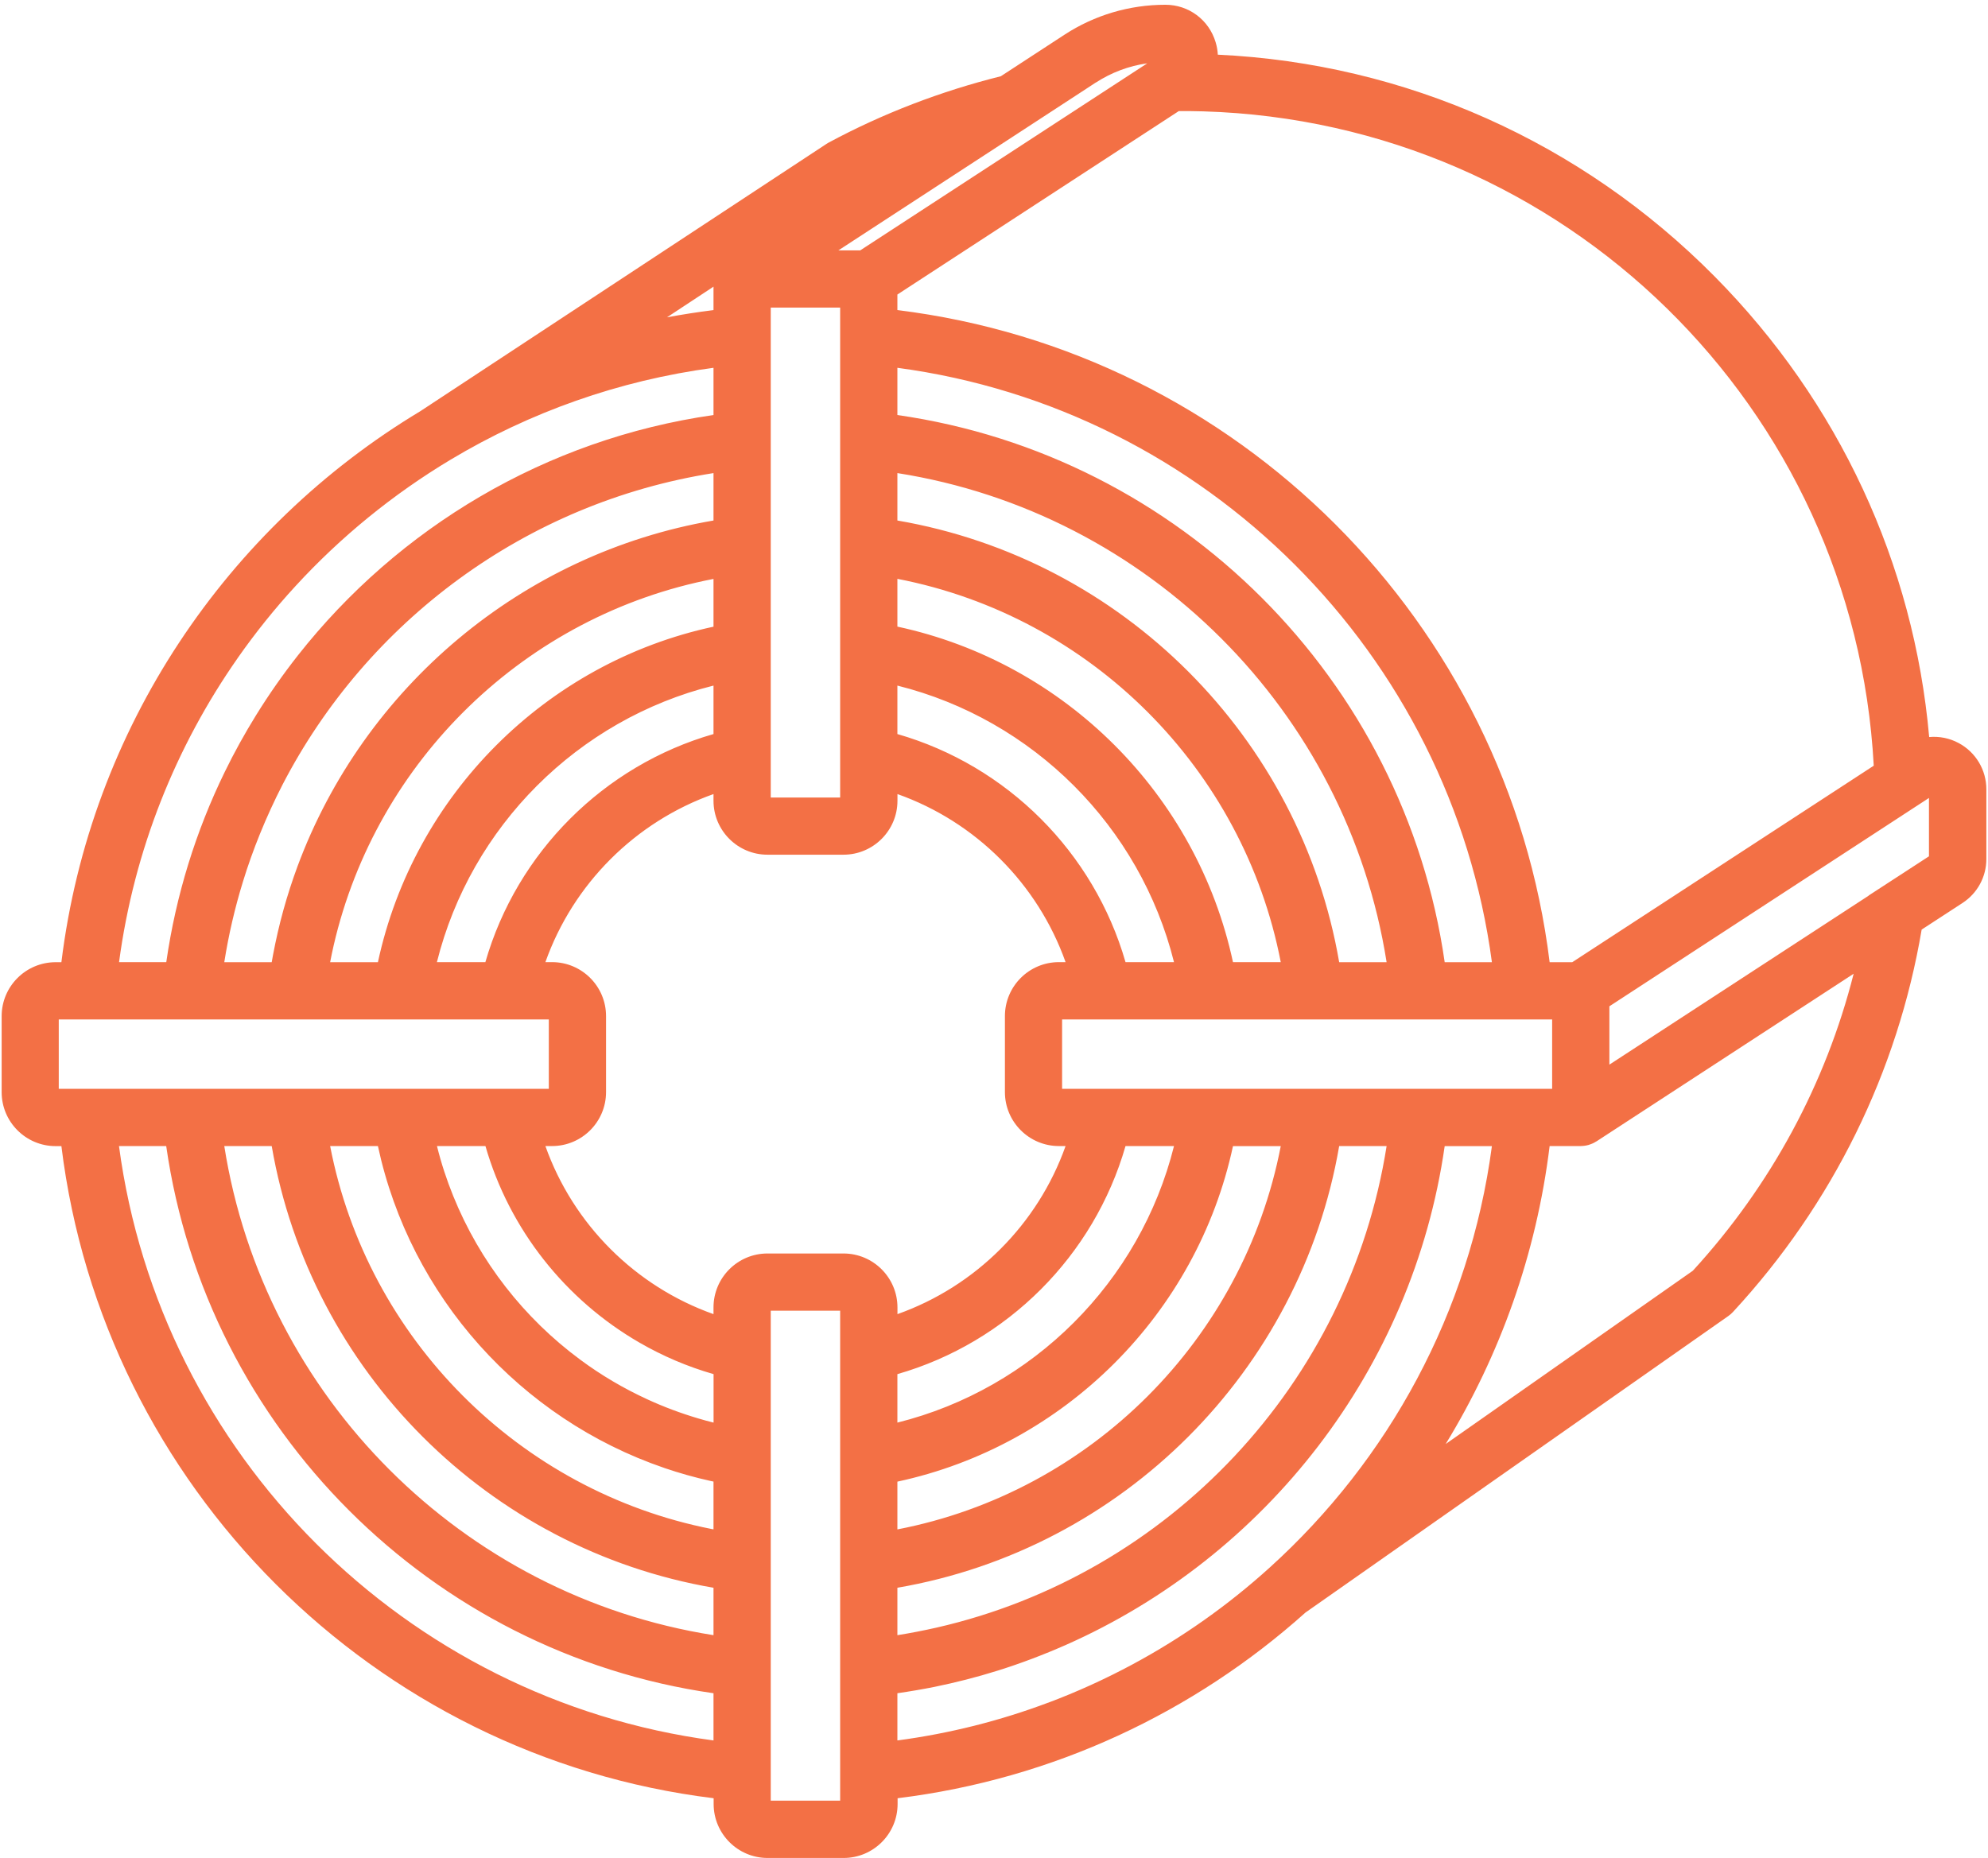<svg xmlns="http://www.w3.org/2000/svg" width="230" height="215" viewBox="0 0 230 215" fill="none"><path d="M226.614 85.989C225.544 85.41 224.361 85.185 223.194 85.289C221.424 65.245 212.742 46.505 198.379 31.997C182.961 16.419 162.595 7.342 140.894 6.328C140.87 5.853 140.789 5.371 140.644 4.896C139.872 2.297 137.53 0.551 134.827 0.551C130.667 0.551 126.627 1.75 123.151 4.019L115.789 8.823C108.86 10.553 102.15 13.12 95.841 16.515C95.753 16.564 95.672 16.612 95.592 16.668L48.616 47.591C26.254 61.045 10.427 84.284 7.103 111.344H6.436C2.992 111.344 0.191 114.144 0.191 117.588V126.383C0.191 129.827 2.992 132.627 6.436 132.627H7.103C11.939 171.975 43.217 203.252 82.564 208.088V208.756C82.564 212.2 85.364 215 88.808 215H97.603C101.047 215 103.847 212.2 103.847 208.756V208.088C121.856 205.875 138.174 198.126 151.041 186.596L199.972 152.277C200.165 152.14 200.342 151.987 200.503 151.81C212.05 139.322 219.541 124.001 222.325 107.57L227.057 104.488C228.779 103.362 229.809 101.463 229.809 99.403V91.332C229.809 89.103 228.593 87.059 226.63 85.997L226.614 85.989ZM167.246 167.115C173.539 156.823 177.747 145.132 179.284 132.619H182.881C183.026 132.619 183.163 132.603 183.307 132.587C183.34 132.587 183.372 132.579 183.412 132.571C183.533 132.555 183.661 132.523 183.782 132.491C183.798 132.491 183.814 132.491 183.83 132.474C183.967 132.434 184.104 132.378 184.241 132.322C184.265 132.313 184.289 132.297 184.313 132.289C184.434 132.233 184.547 132.169 184.659 132.096C184.667 132.096 184.683 132.08 184.699 132.08L214.456 112.68C211.237 125.377 204.912 137.158 195.852 147.047L167.246 167.107V167.115ZM121.26 197.032C115.716 199.116 109.874 200.597 103.823 201.401V195.938C105.264 195.729 106.688 195.487 108.096 195.206C110.574 194.699 113.012 194.079 115.394 193.331C118.106 192.486 120.745 191.48 123.32 190.345C146.438 180.11 163.432 158.481 167.142 132.627H172.605C170.047 151.859 160.64 168.95 146.921 181.373C142.109 185.735 136.766 189.517 130.997 192.615C127.866 194.296 124.616 195.777 121.252 197.04L121.26 197.032ZM27.493 76.156C29.545 73.228 31.782 70.435 34.196 67.812C39.426 62.115 45.477 57.183 52.148 53.183C61.273 47.72 71.556 44.026 82.548 42.562V48.026C63.124 50.81 46.081 61.085 34.47 75.835C32.724 78.055 31.098 80.381 29.61 82.787C28.306 84.895 27.099 87.076 26.005 89.321C22.674 96.144 20.356 103.555 19.238 111.336H13.774C15.504 98.381 20.332 86.392 27.502 76.148L27.493 76.156ZM167.769 125.997H122.878V117.966H179.574V125.997H167.769ZM103.823 171.452C123.199 167.292 138.488 151.995 142.648 132.627H148.176C143.855 154.997 126.193 172.659 103.823 176.98V171.452ZM103.823 159.012C116.529 155.359 126.563 145.325 130.216 132.619H135.825C131.906 148.318 119.522 160.702 103.823 164.62V159.012ZM97.587 145.051H88.792C85.348 145.051 82.548 147.851 82.548 151.295V152.068C73.496 148.857 66.31 141.672 63.099 132.619H63.872C67.316 132.619 70.116 129.819 70.116 126.375V117.58C70.116 114.136 67.316 111.336 63.872 111.336H63.099C66.31 102.284 73.496 95.098 82.548 91.888V92.66C82.548 96.104 85.348 98.904 88.792 98.904H97.587C101.031 98.904 103.831 96.104 103.831 92.66V91.888C112.884 95.098 120.069 102.284 123.28 111.336H122.507C119.063 111.336 116.263 114.136 116.263 117.58V126.375C116.263 129.819 119.063 132.619 122.507 132.619H123.28C120.069 141.672 112.884 148.857 103.831 152.068V151.295C103.831 147.851 101.031 145.051 97.587 145.051ZM82.548 164.62C81.953 164.476 81.365 164.307 80.786 164.138C78.75 163.534 76.771 162.794 74.872 161.917C72.128 160.654 69.537 159.125 67.139 157.346C60.637 152.543 55.512 146.001 52.438 138.405C51.681 136.538 51.046 134.607 50.555 132.619H56.163C58.947 142.299 65.433 150.426 73.987 155.367C76.658 156.912 79.531 158.143 82.556 159.012V164.62H82.548ZM82.548 189.219C53.516 184.64 30.527 161.651 25.948 132.619H31.436C35.91 158.658 56.509 179.257 82.548 183.731V189.219ZM76.843 169.867C78.589 170.462 80.376 170.969 82.202 171.372C82.315 171.396 82.427 171.42 82.548 171.444V176.972C82.476 176.956 82.403 176.948 82.323 176.932C60.058 172.538 42.5 154.916 38.195 132.619H43.723C47.465 150.048 60.219 164.178 76.851 169.867H76.843ZM39.885 111.344H38.195C38.324 110.692 38.453 110.033 38.606 109.389C43.554 87.953 60.839 71.184 82.548 66.991V72.519C63.172 76.68 47.883 91.976 43.723 111.344H39.885ZM89.171 47.398V35.594H97.201V92.29H89.171V47.398ZM103.823 186.547V183.731C129.862 179.257 150.461 158.658 154.935 132.619H160.423C156.086 160.122 135.229 182.202 108.362 188.342C106.865 188.68 105.352 188.977 103.823 189.219V186.547ZM103.823 79.335C119.522 83.254 131.906 95.637 135.825 111.336H130.216C126.563 98.63 116.529 88.596 103.823 84.943V79.335ZM103.823 72.511V66.983C126.193 71.304 143.855 88.967 148.176 111.336H142.648C138.488 91.96 123.191 76.671 103.823 72.511ZM103.823 60.232V54.745C132.855 59.323 155.844 82.312 160.423 111.344H154.935C150.461 85.305 129.862 64.706 103.823 60.232ZM167.142 111.344C162.459 78.643 136.525 52.709 103.823 48.026V42.562C139.51 47.318 167.85 75.657 172.605 111.344H167.142ZM28.097 102.058C28.676 100.159 29.344 98.301 30.084 96.474C30.865 94.551 31.734 92.66 32.675 90.825C42.444 71.932 60.798 58.172 82.548 54.745V60.232C60.34 64.046 42.082 79.592 34.422 100.248C33.81 101.905 33.263 103.595 32.788 105.309C32.321 106.999 31.927 108.713 31.597 110.451C31.541 110.749 31.493 111.046 31.436 111.344H25.948C26.447 108.174 27.172 105.068 28.097 102.058ZM82.548 79.335V84.943C69.843 88.596 59.809 98.63 56.155 111.336H50.547C54.466 95.637 66.849 83.254 82.548 79.335ZM181.899 111.344H179.284C174.448 71.996 143.171 40.719 103.823 35.883V34.081L136.38 12.854C137.329 12.854 138.279 12.854 139.228 12.886C181.006 14.142 214.56 47.165 216.781 88.605L181.899 111.344ZM126.756 9.571C128.575 8.388 130.61 7.624 132.735 7.326L128.735 9.933L122.178 14.206L99.526 28.971H97L118.476 14.97L125.678 10.271L126.756 9.563V9.571ZM82.548 33.172V35.883C80.738 36.109 78.935 36.39 77.165 36.72L82.548 33.172ZM6.798 117.966H63.494V125.997H6.798V117.966ZM19.23 132.619C23.913 165.321 49.847 191.255 82.548 195.938V201.401C46.862 196.646 18.521 168.306 13.766 132.619H19.23ZM97.201 208.37H89.171V151.674H97.201V208.37ZM216.194 103.644L186.196 123.197V116.446L216.829 96.474L220.209 94.269L223.17 92.338V99.089L219.807 101.278L216.194 103.627V103.644Z" fill="#F37045"></path></svg>